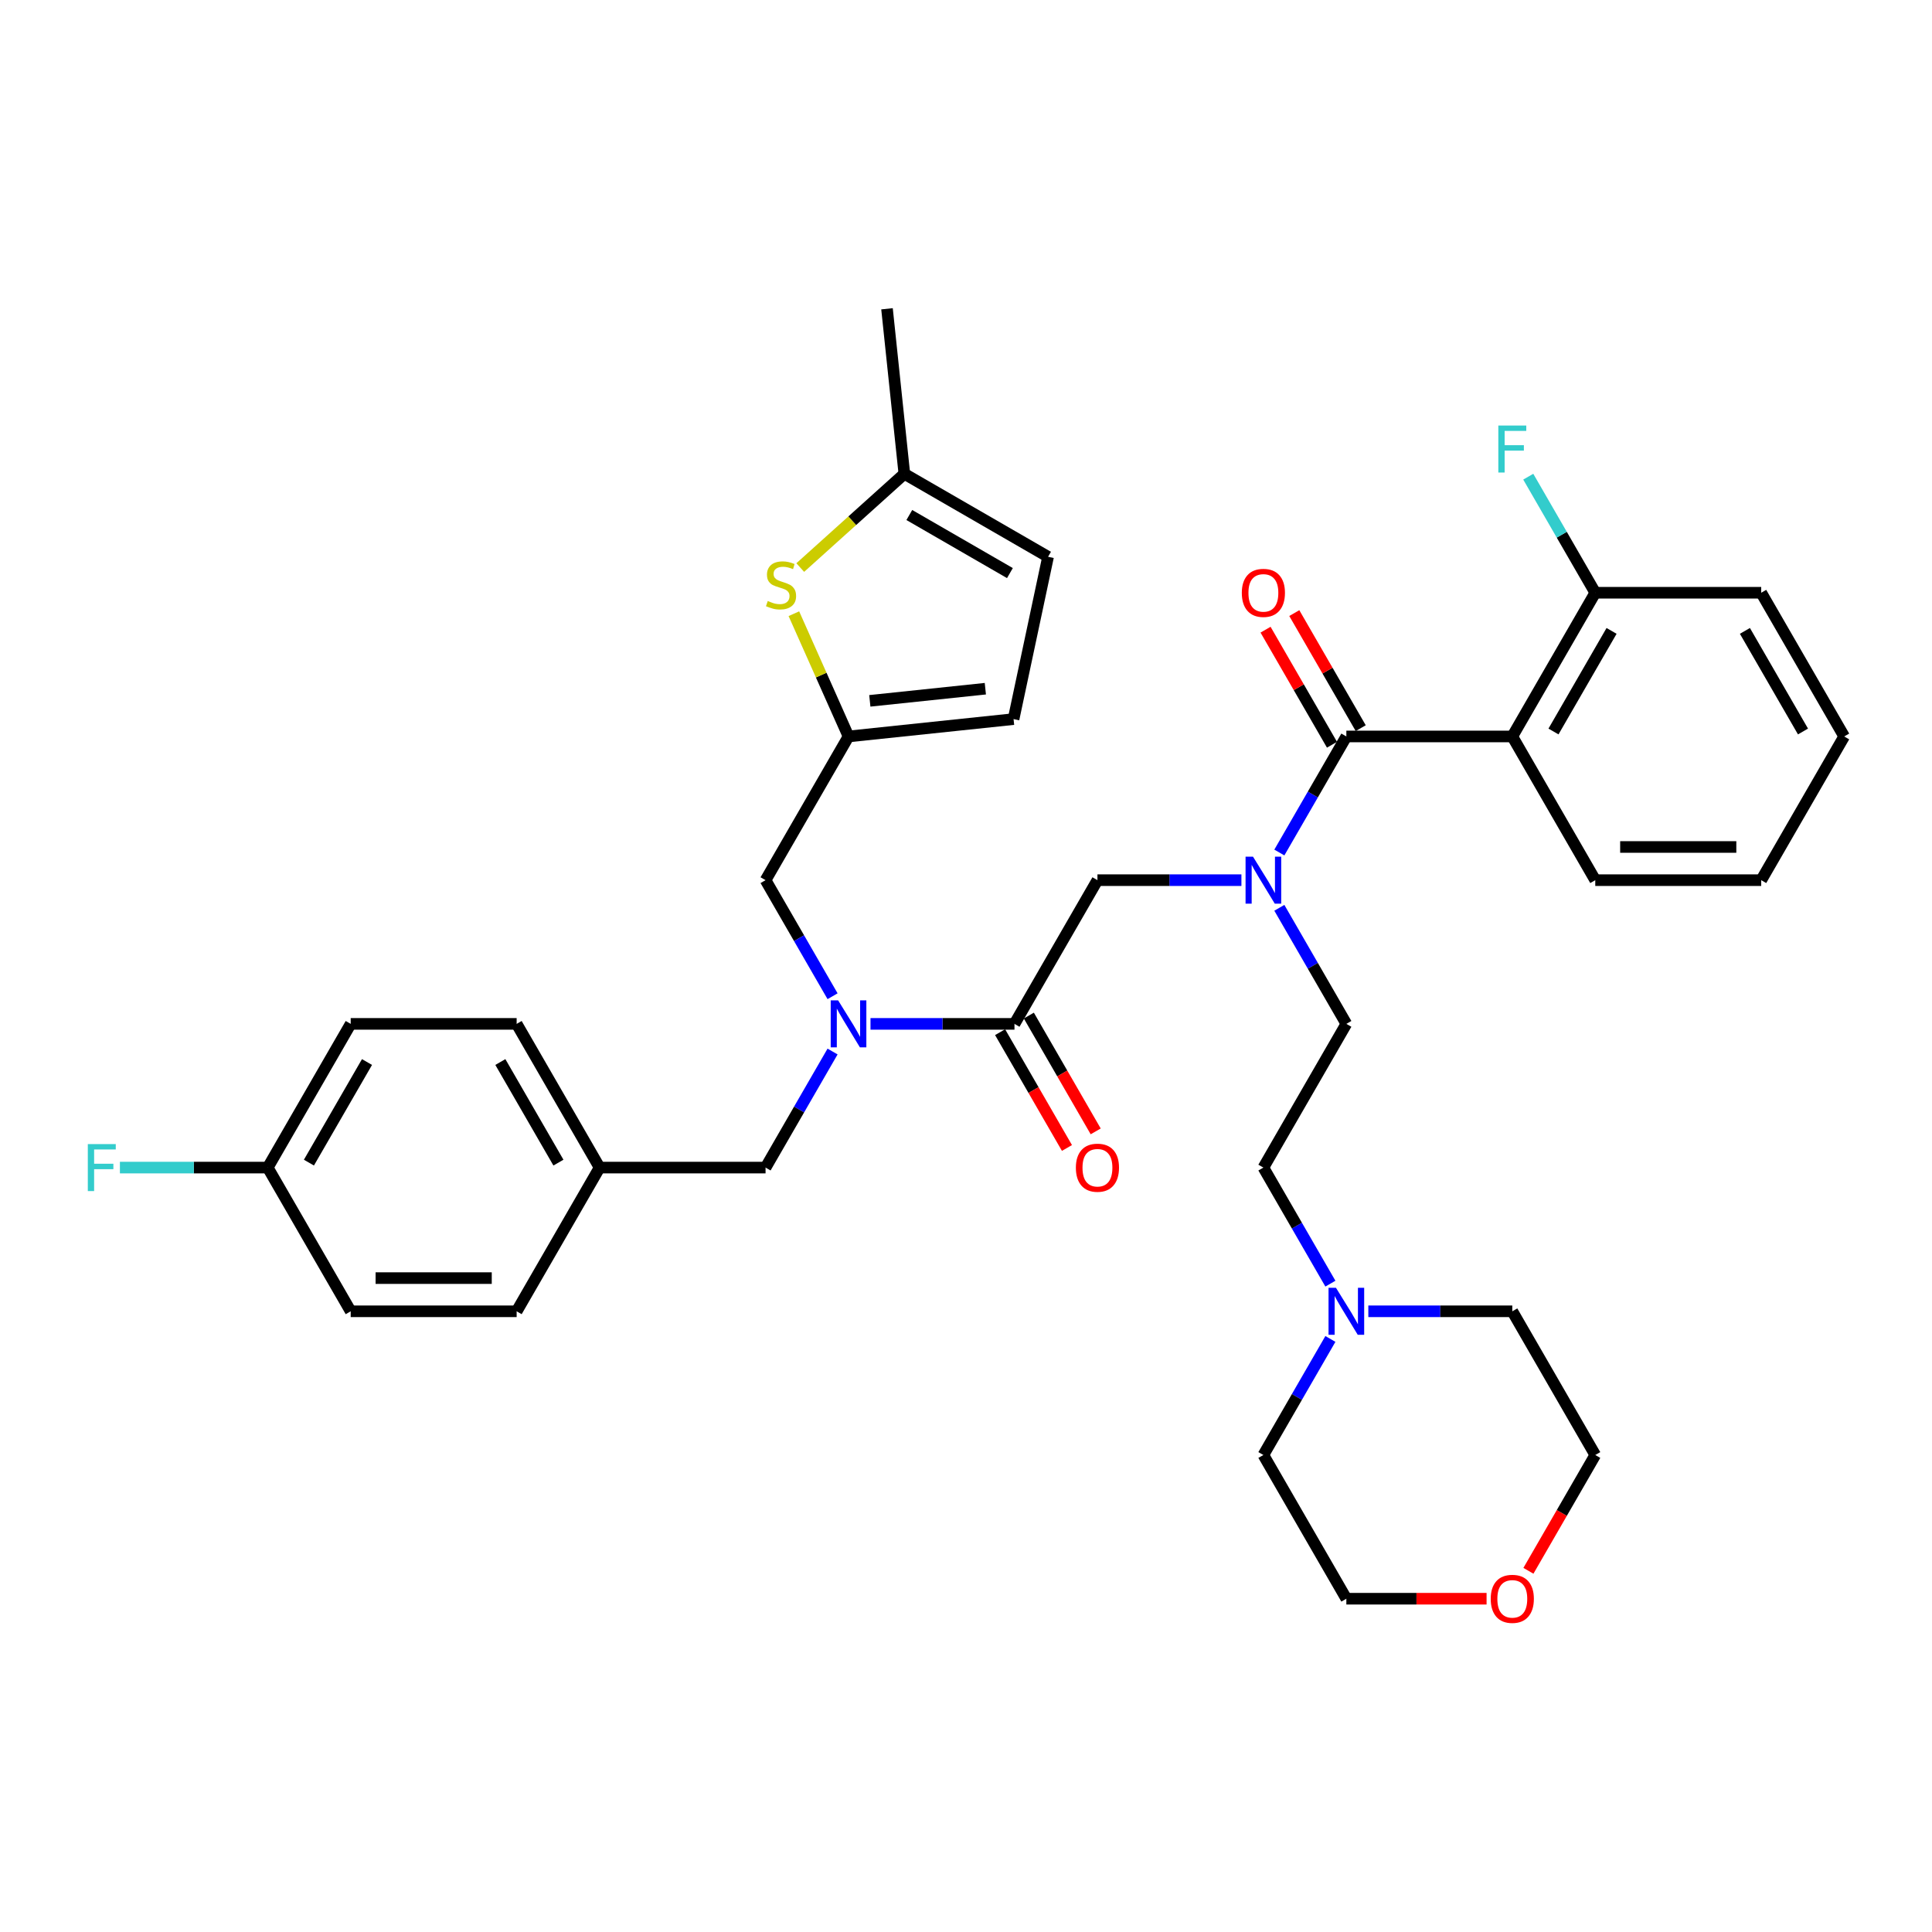 <?xml version='1.0' encoding='iso-8859-1'?>
<svg version='1.1' baseProfile='full'
              xmlns='http://www.w3.org/2000/svg'
                      xmlns:rdkit='http://www.rdkit.org/xml'
                      xmlns:xlink='http://www.w3.org/1999/xlink'
                  xml:space='preserve'
width='1000px' height='1000px' viewBox='0 0 1000 1000'>
<!-- END OF HEADER -->
<rect style='opacity:1.0;fill:#FFFFFF;stroke:none' width='1000' height='1000' x='0' y='0'> </rect>
<path class='bond-0' d='M 782.763,381.188 L 825.708,306.804' style='fill:none;fill-rule:evenodd;stroke:#000000;stroke-width:6px;stroke-linecap:butt;stroke-linejoin:miter;stroke-opacity:1' />
<path class='bond-0' d='M 804.081,378.62 L 834.143,326.551' style='fill:none;fill-rule:evenodd;stroke:#000000;stroke-width:6px;stroke-linecap:butt;stroke-linejoin:miter;stroke-opacity:1' />
<path class='bond-1' d='M 782.763,381.188 L 825.708,455.573' style='fill:none;fill-rule:evenodd;stroke:#000000;stroke-width:6px;stroke-linecap:butt;stroke-linejoin:miter;stroke-opacity:1' />
<path class='bond-2' d='M 782.763,381.188 L 696.871,381.188' style='fill:none;fill-rule:evenodd;stroke:#000000;stroke-width:6px;stroke-linecap:butt;stroke-linejoin:miter;stroke-opacity:1' />
<path class='bond-3' d='M 642.554,455.573 L 605.294,455.573' style='fill:none;fill-rule:evenodd;stroke:#0000FF;stroke-width:6px;stroke-linecap:butt;stroke-linejoin:miter;stroke-opacity:1' />
<path class='bond-3' d='M 605.294,455.573 L 568.035,455.573' style='fill:none;fill-rule:evenodd;stroke:#000000;stroke-width:6px;stroke-linecap:butt;stroke-linejoin:miter;stroke-opacity:1' />
<path class='bond-4' d='M 662.187,441.263 L 679.529,411.226' style='fill:none;fill-rule:evenodd;stroke:#0000FF;stroke-width:6px;stroke-linecap:butt;stroke-linejoin:miter;stroke-opacity:1' />
<path class='bond-4' d='M 679.529,411.226 L 696.871,381.188' style='fill:none;fill-rule:evenodd;stroke:#000000;stroke-width:6px;stroke-linecap:butt;stroke-linejoin:miter;stroke-opacity:1' />
<path class='bond-5' d='M 662.187,469.882 L 679.529,499.919' style='fill:none;fill-rule:evenodd;stroke:#0000FF;stroke-width:6px;stroke-linecap:butt;stroke-linejoin:miter;stroke-opacity:1' />
<path class='bond-5' d='M 679.529,499.919 L 696.871,529.957' style='fill:none;fill-rule:evenodd;stroke:#000000;stroke-width:6px;stroke-linecap:butt;stroke-linejoin:miter;stroke-opacity:1' />
<path class='bond-6' d='M 704.31,376.894 L 687.117,347.114' style='fill:none;fill-rule:evenodd;stroke:#000000;stroke-width:6px;stroke-linecap:butt;stroke-linejoin:miter;stroke-opacity:1' />
<path class='bond-6' d='M 687.117,347.114 L 669.923,317.335' style='fill:none;fill-rule:evenodd;stroke:#FF0000;stroke-width:6px;stroke-linecap:butt;stroke-linejoin:miter;stroke-opacity:1' />
<path class='bond-6' d='M 689.433,385.483 L 672.24,355.703' style='fill:none;fill-rule:evenodd;stroke:#000000;stroke-width:6px;stroke-linecap:butt;stroke-linejoin:miter;stroke-opacity:1' />
<path class='bond-6' d='M 672.24,355.703 L 655.047,325.924' style='fill:none;fill-rule:evenodd;stroke:#FF0000;stroke-width:6px;stroke-linecap:butt;stroke-linejoin:miter;stroke-opacity:1' />
<path class='bond-7' d='M 825.708,306.804 L 808.366,276.767' style='fill:none;fill-rule:evenodd;stroke:#000000;stroke-width:6px;stroke-linecap:butt;stroke-linejoin:miter;stroke-opacity:1' />
<path class='bond-7' d='M 808.366,276.767 L 791.024,246.73' style='fill:none;fill-rule:evenodd;stroke:#33CCCC;stroke-width:6px;stroke-linecap:butt;stroke-linejoin:miter;stroke-opacity:1' />
<path class='bond-8' d='M 825.708,306.804 L 911.6,306.804' style='fill:none;fill-rule:evenodd;stroke:#000000;stroke-width:6px;stroke-linecap:butt;stroke-linejoin:miter;stroke-opacity:1' />
<path class='bond-9' d='M 688.61,664.415 L 671.268,634.378' style='fill:none;fill-rule:evenodd;stroke:#0000FF;stroke-width:6px;stroke-linecap:butt;stroke-linejoin:miter;stroke-opacity:1' />
<path class='bond-9' d='M 671.268,634.378 L 653.926,604.341' style='fill:none;fill-rule:evenodd;stroke:#000000;stroke-width:6px;stroke-linecap:butt;stroke-linejoin:miter;stroke-opacity:1' />
<path class='bond-10' d='M 708.244,678.725 L 745.503,678.725' style='fill:none;fill-rule:evenodd;stroke:#0000FF;stroke-width:6px;stroke-linecap:butt;stroke-linejoin:miter;stroke-opacity:1' />
<path class='bond-10' d='M 745.503,678.725 L 782.763,678.725' style='fill:none;fill-rule:evenodd;stroke:#000000;stroke-width:6px;stroke-linecap:butt;stroke-linejoin:miter;stroke-opacity:1' />
<path class='bond-11' d='M 688.61,693.034 L 671.268,723.072' style='fill:none;fill-rule:evenodd;stroke:#0000FF;stroke-width:6px;stroke-linecap:butt;stroke-linejoin:miter;stroke-opacity:1' />
<path class='bond-11' d='M 671.268,723.072 L 653.926,753.109' style='fill:none;fill-rule:evenodd;stroke:#000000;stroke-width:6px;stroke-linecap:butt;stroke-linejoin:miter;stroke-opacity:1' />
<path class='bond-12' d='M 517.65,534.251 L 534.953,564.22' style='fill:none;fill-rule:evenodd;stroke:#000000;stroke-width:6px;stroke-linecap:butt;stroke-linejoin:miter;stroke-opacity:1' />
<path class='bond-12' d='M 534.953,564.22 L 552.255,594.188' style='fill:none;fill-rule:evenodd;stroke:#FF0000;stroke-width:6px;stroke-linecap:butt;stroke-linejoin:miter;stroke-opacity:1' />
<path class='bond-12' d='M 532.527,525.662 L 549.83,555.631' style='fill:none;fill-rule:evenodd;stroke:#000000;stroke-width:6px;stroke-linecap:butt;stroke-linejoin:miter;stroke-opacity:1' />
<path class='bond-12' d='M 549.83,555.631 L 567.132,585.599' style='fill:none;fill-rule:evenodd;stroke:#FF0000;stroke-width:6px;stroke-linecap:butt;stroke-linejoin:miter;stroke-opacity:1' />
<path class='bond-13' d='M 525.089,529.957 L 568.035,455.573' style='fill:none;fill-rule:evenodd;stroke:#000000;stroke-width:6px;stroke-linecap:butt;stroke-linejoin:miter;stroke-opacity:1' />
<path class='bond-14' d='M 525.089,529.957 L 487.829,529.957' style='fill:none;fill-rule:evenodd;stroke:#000000;stroke-width:6px;stroke-linecap:butt;stroke-linejoin:miter;stroke-opacity:1' />
<path class='bond-14' d='M 487.829,529.957 L 450.57,529.957' style='fill:none;fill-rule:evenodd;stroke:#0000FF;stroke-width:6px;stroke-linecap:butt;stroke-linejoin:miter;stroke-opacity:1' />
<path class='bond-15' d='M 769.45,827.493 L 733.161,827.493' style='fill:none;fill-rule:evenodd;stroke:#FF0000;stroke-width:6px;stroke-linecap:butt;stroke-linejoin:miter;stroke-opacity:1' />
<path class='bond-15' d='M 733.161,827.493 L 696.871,827.493' style='fill:none;fill-rule:evenodd;stroke:#000000;stroke-width:6px;stroke-linecap:butt;stroke-linejoin:miter;stroke-opacity:1' />
<path class='bond-16' d='M 791.104,813.046 L 808.406,783.077' style='fill:none;fill-rule:evenodd;stroke:#FF0000;stroke-width:6px;stroke-linecap:butt;stroke-linejoin:miter;stroke-opacity:1' />
<path class='bond-16' d='M 808.406,783.077 L 825.708,753.109' style='fill:none;fill-rule:evenodd;stroke:#000000;stroke-width:6px;stroke-linecap:butt;stroke-linejoin:miter;stroke-opacity:1' />
<path class='bond-17' d='M 396.252,455.573 L 439.198,381.188' style='fill:none;fill-rule:evenodd;stroke:#000000;stroke-width:6px;stroke-linecap:butt;stroke-linejoin:miter;stroke-opacity:1' />
<path class='bond-18' d='M 396.252,455.573 L 413.594,485.61' style='fill:none;fill-rule:evenodd;stroke:#000000;stroke-width:6px;stroke-linecap:butt;stroke-linejoin:miter;stroke-opacity:1' />
<path class='bond-18' d='M 413.594,485.61 L 430.936,515.647' style='fill:none;fill-rule:evenodd;stroke:#0000FF;stroke-width:6px;stroke-linecap:butt;stroke-linejoin:miter;stroke-opacity:1' />
<path class='bond-19' d='M 430.936,544.266 L 413.594,574.303' style='fill:none;fill-rule:evenodd;stroke:#0000FF;stroke-width:6px;stroke-linecap:butt;stroke-linejoin:miter;stroke-opacity:1' />
<path class='bond-19' d='M 413.594,574.303 L 396.252,604.341' style='fill:none;fill-rule:evenodd;stroke:#000000;stroke-width:6px;stroke-linecap:butt;stroke-linejoin:miter;stroke-opacity:1' />
<path class='bond-20' d='M 396.252,604.341 L 310.361,604.341' style='fill:none;fill-rule:evenodd;stroke:#000000;stroke-width:6px;stroke-linecap:butt;stroke-linejoin:miter;stroke-opacity:1' />
<path class='bond-21' d='M 181.524,529.957 L 138.578,604.341' style='fill:none;fill-rule:evenodd;stroke:#000000;stroke-width:6px;stroke-linecap:butt;stroke-linejoin:miter;stroke-opacity:1' />
<path class='bond-21' d='M 189.959,549.703 L 159.897,601.772' style='fill:none;fill-rule:evenodd;stroke:#000000;stroke-width:6px;stroke-linecap:butt;stroke-linejoin:miter;stroke-opacity:1' />
<path class='bond-22' d='M 181.524,529.957 L 267.415,529.957' style='fill:none;fill-rule:evenodd;stroke:#000000;stroke-width:6px;stroke-linecap:butt;stroke-linejoin:miter;stroke-opacity:1' />
<path class='bond-23' d='M 138.578,604.341 L 181.524,678.725' style='fill:none;fill-rule:evenodd;stroke:#000000;stroke-width:6px;stroke-linecap:butt;stroke-linejoin:miter;stroke-opacity:1' />
<path class='bond-24' d='M 138.578,604.341 L 100.322,604.341' style='fill:none;fill-rule:evenodd;stroke:#000000;stroke-width:6px;stroke-linecap:butt;stroke-linejoin:miter;stroke-opacity:1' />
<path class='bond-24' d='M 100.322,604.341 L 62.066,604.341' style='fill:none;fill-rule:evenodd;stroke:#33CCCC;stroke-width:6px;stroke-linecap:butt;stroke-linejoin:miter;stroke-opacity:1' />
<path class='bond-25' d='M 439.198,381.188 L 425.053,349.42' style='fill:none;fill-rule:evenodd;stroke:#000000;stroke-width:6px;stroke-linecap:butt;stroke-linejoin:miter;stroke-opacity:1' />
<path class='bond-25' d='M 425.053,349.42 L 410.909,317.651' style='fill:none;fill-rule:evenodd;stroke:#CCCC00;stroke-width:6px;stroke-linecap:butt;stroke-linejoin:miter;stroke-opacity:1' />
<path class='bond-26' d='M 439.198,381.188 L 524.618,372.21' style='fill:none;fill-rule:evenodd;stroke:#000000;stroke-width:6px;stroke-linecap:butt;stroke-linejoin:miter;stroke-opacity:1' />
<path class='bond-26' d='M 450.215,362.758 L 510.01,356.473' style='fill:none;fill-rule:evenodd;stroke:#000000;stroke-width:6px;stroke-linecap:butt;stroke-linejoin:miter;stroke-opacity:1' />
<path class='bond-27' d='M 414.209,293.767 L 441.15,269.509' style='fill:none;fill-rule:evenodd;stroke:#CCCC00;stroke-width:6px;stroke-linecap:butt;stroke-linejoin:miter;stroke-opacity:1' />
<path class='bond-27' d='M 441.15,269.509 L 468.092,245.25' style='fill:none;fill-rule:evenodd;stroke:#000000;stroke-width:6px;stroke-linecap:butt;stroke-linejoin:miter;stroke-opacity:1' />
<path class='bond-28' d='M 524.618,372.21 L 542.476,288.196' style='fill:none;fill-rule:evenodd;stroke:#000000;stroke-width:6px;stroke-linecap:butt;stroke-linejoin:miter;stroke-opacity:1' />
<path class='bond-29' d='M 468.092,245.25 L 542.476,288.196' style='fill:none;fill-rule:evenodd;stroke:#000000;stroke-width:6px;stroke-linecap:butt;stroke-linejoin:miter;stroke-opacity:1' />
<path class='bond-29' d='M 470.661,266.569 L 522.729,296.631' style='fill:none;fill-rule:evenodd;stroke:#000000;stroke-width:6px;stroke-linecap:butt;stroke-linejoin:miter;stroke-opacity:1' />
<path class='bond-30' d='M 468.092,245.25 L 459.114,159.83' style='fill:none;fill-rule:evenodd;stroke:#000000;stroke-width:6px;stroke-linecap:butt;stroke-linejoin:miter;stroke-opacity:1' />
<path class='bond-31' d='M 181.524,678.725 L 267.415,678.725' style='fill:none;fill-rule:evenodd;stroke:#000000;stroke-width:6px;stroke-linecap:butt;stroke-linejoin:miter;stroke-opacity:1' />
<path class='bond-31' d='M 194.407,661.546 L 254.531,661.546' style='fill:none;fill-rule:evenodd;stroke:#000000;stroke-width:6px;stroke-linecap:butt;stroke-linejoin:miter;stroke-opacity:1' />
<path class='bond-32' d='M 267.415,678.725 L 310.361,604.341' style='fill:none;fill-rule:evenodd;stroke:#000000;stroke-width:6px;stroke-linecap:butt;stroke-linejoin:miter;stroke-opacity:1' />
<path class='bond-33' d='M 310.361,604.341 L 267.415,529.957' style='fill:none;fill-rule:evenodd;stroke:#000000;stroke-width:6px;stroke-linecap:butt;stroke-linejoin:miter;stroke-opacity:1' />
<path class='bond-33' d='M 289.042,601.772 L 258.98,549.703' style='fill:none;fill-rule:evenodd;stroke:#000000;stroke-width:6px;stroke-linecap:butt;stroke-linejoin:miter;stroke-opacity:1' />
<path class='bond-34' d='M 653.926,604.341 L 696.871,529.957' style='fill:none;fill-rule:evenodd;stroke:#000000;stroke-width:6px;stroke-linecap:butt;stroke-linejoin:miter;stroke-opacity:1' />
<path class='bond-35' d='M 782.763,678.725 L 825.708,753.109' style='fill:none;fill-rule:evenodd;stroke:#000000;stroke-width:6px;stroke-linecap:butt;stroke-linejoin:miter;stroke-opacity:1' />
<path class='bond-36' d='M 653.926,753.109 L 696.871,827.493' style='fill:none;fill-rule:evenodd;stroke:#000000;stroke-width:6px;stroke-linecap:butt;stroke-linejoin:miter;stroke-opacity:1' />
<path class='bond-37' d='M 825.708,455.573 L 911.6,455.573' style='fill:none;fill-rule:evenodd;stroke:#000000;stroke-width:6px;stroke-linecap:butt;stroke-linejoin:miter;stroke-opacity:1' />
<path class='bond-37' d='M 838.592,438.394 L 898.716,438.394' style='fill:none;fill-rule:evenodd;stroke:#000000;stroke-width:6px;stroke-linecap:butt;stroke-linejoin:miter;stroke-opacity:1' />
<path class='bond-38' d='M 911.6,306.804 L 954.545,381.188' style='fill:none;fill-rule:evenodd;stroke:#000000;stroke-width:6px;stroke-linecap:butt;stroke-linejoin:miter;stroke-opacity:1' />
<path class='bond-38' d='M 903.165,326.551 L 933.227,378.62' style='fill:none;fill-rule:evenodd;stroke:#000000;stroke-width:6px;stroke-linecap:butt;stroke-linejoin:miter;stroke-opacity:1' />
<path class='bond-39' d='M 911.6,455.573 L 954.545,381.188' style='fill:none;fill-rule:evenodd;stroke:#000000;stroke-width:6px;stroke-linecap:butt;stroke-linejoin:miter;stroke-opacity:1' />
<path  class='atom-1' d='M 648.549 443.41
L 656.52 456.294
Q 657.31 457.565, 658.581 459.867
Q 659.852 462.169, 659.921 462.306
L 659.921 443.41
L 663.151 443.41
L 663.151 467.735
L 659.818 467.735
L 651.263 453.649
Q 650.267 451.999, 649.202 450.11
Q 648.171 448.22, 647.862 447.636
L 647.862 467.735
L 644.701 467.735
L 644.701 443.41
L 648.549 443.41
' fill='#0000FF'/>
<path  class='atom-3' d='M 642.76 306.873
Q 642.76 301.033, 645.646 297.769
Q 648.532 294.505, 653.926 294.505
Q 659.32 294.505, 662.206 297.769
Q 665.092 301.033, 665.092 306.873
Q 665.092 312.782, 662.171 316.149
Q 659.251 319.482, 653.926 319.482
Q 648.566 319.482, 645.646 316.149
Q 642.76 312.817, 642.76 306.873
M 653.926 316.733
Q 657.636 316.733, 659.629 314.26
Q 661.656 311.752, 661.656 306.873
Q 661.656 302.098, 659.629 299.693
Q 657.636 297.253, 653.926 297.253
Q 650.215 297.253, 648.188 299.658
Q 646.196 302.063, 646.196 306.873
Q 646.196 311.786, 648.188 314.26
Q 650.215 316.733, 653.926 316.733
' fill='#FF0000'/>
<path  class='atom-5' d='M 775.531 220.258
L 789.995 220.258
L 789.995 223.041
L 778.795 223.041
L 778.795 230.428
L 788.758 230.428
L 788.758 233.245
L 778.795 233.245
L 778.795 244.583
L 775.531 244.583
L 775.531 220.258
' fill='#33CCCC'/>
<path  class='atom-6' d='M 691.495 666.563
L 699.465 679.446
Q 700.256 680.717, 701.527 683.019
Q 702.798 685.321, 702.867 685.459
L 702.867 666.563
L 706.096 666.563
L 706.096 690.887
L 702.764 690.887
L 694.209 676.801
Q 693.213 675.152, 692.147 673.262
Q 691.117 671.372, 690.808 670.788
L 690.808 690.887
L 687.647 690.887
L 687.647 666.563
L 691.495 666.563
' fill='#0000FF'/>
<path  class='atom-8' d='M 556.869 604.409
Q 556.869 598.569, 559.755 595.305
Q 562.641 592.041, 568.035 592.041
Q 573.428 592.041, 576.314 595.305
Q 579.2 598.569, 579.2 604.409
Q 579.2 610.319, 576.28 613.686
Q 573.36 617.018, 568.035 617.018
Q 562.675 617.018, 559.755 613.686
Q 556.869 610.353, 556.869 604.409
M 568.035 614.27
Q 571.745 614.27, 573.738 611.796
Q 575.765 609.288, 575.765 604.409
Q 575.765 599.634, 573.738 597.229
Q 571.745 594.79, 568.035 594.79
Q 564.324 594.79, 562.297 597.195
Q 560.304 599.599, 560.304 604.409
Q 560.304 609.322, 562.297 611.796
Q 564.324 614.27, 568.035 614.27
' fill='#FF0000'/>
<path  class='atom-10' d='M 771.597 827.562
Q 771.597 821.721, 774.483 818.457
Q 777.369 815.193, 782.763 815.193
Q 788.157 815.193, 791.043 818.457
Q 793.929 821.721, 793.929 827.562
Q 793.929 833.471, 791.008 836.838
Q 788.088 840.17, 782.763 840.17
Q 777.403 840.17, 774.483 836.838
Q 771.597 833.505, 771.597 827.562
M 782.763 837.422
Q 786.473 837.422, 788.466 834.948
Q 790.493 832.44, 790.493 827.562
Q 790.493 822.786, 788.466 820.381
Q 786.473 817.942, 782.763 817.942
Q 779.052 817.942, 777.025 820.347
Q 775.033 822.752, 775.033 827.562
Q 775.033 832.475, 777.025 834.948
Q 779.052 837.422, 782.763 837.422
' fill='#FF0000'/>
<path  class='atom-12' d='M 433.821 517.794
L 441.791 530.678
Q 442.582 531.949, 443.853 534.251
Q 445.124 536.553, 445.193 536.691
L 445.193 517.794
L 448.422 517.794
L 448.422 542.119
L 445.09 542.119
L 436.535 528.033
Q 435.539 526.384, 434.474 524.494
Q 433.443 522.604, 433.134 522.02
L 433.134 542.119
L 429.973 542.119
L 429.973 517.794
L 433.821 517.794
' fill='#0000FF'/>
<path  class='atom-17' d='M 397.391 311.072
Q 397.666 311.175, 398.8 311.656
Q 399.933 312.137, 401.17 312.446
Q 402.441 312.721, 403.678 312.721
Q 405.98 312.721, 407.32 311.621
Q 408.66 310.487, 408.66 308.529
Q 408.66 307.189, 407.973 306.365
Q 407.32 305.54, 406.289 305.093
Q 405.259 304.647, 403.541 304.131
Q 401.376 303.479, 400.071 302.86
Q 398.8 302.242, 397.872 300.936
Q 396.979 299.631, 396.979 297.432
Q 396.979 294.374, 399.04 292.485
Q 401.136 290.595, 405.259 290.595
Q 408.076 290.595, 411.271 291.935
L 410.481 294.58
Q 407.561 293.378, 405.362 293.378
Q 402.991 293.378, 401.686 294.374
Q 400.38 295.336, 400.414 297.02
Q 400.414 298.325, 401.067 299.115
Q 401.754 299.906, 402.716 300.352
Q 403.713 300.799, 405.362 301.314
Q 407.561 302.001, 408.866 302.689
Q 410.172 303.376, 411.099 304.784
Q 412.061 306.159, 412.061 308.529
Q 412.061 311.896, 409.794 313.717
Q 407.561 315.503, 403.816 315.503
Q 401.651 315.503, 400.002 315.023
Q 398.387 314.576, 396.463 313.786
L 397.391 311.072
' fill='#CCCC00'/>
<path  class='atom-26' d='M 45.455 592.178
L 59.919 592.178
L 59.919 594.961
L 48.718 594.961
L 48.718 602.348
L 58.682 602.348
L 58.682 605.165
L 48.718 605.165
L 48.718 616.503
L 45.455 616.503
L 45.455 592.178
' fill='#33CCCC'/>
</svg>
